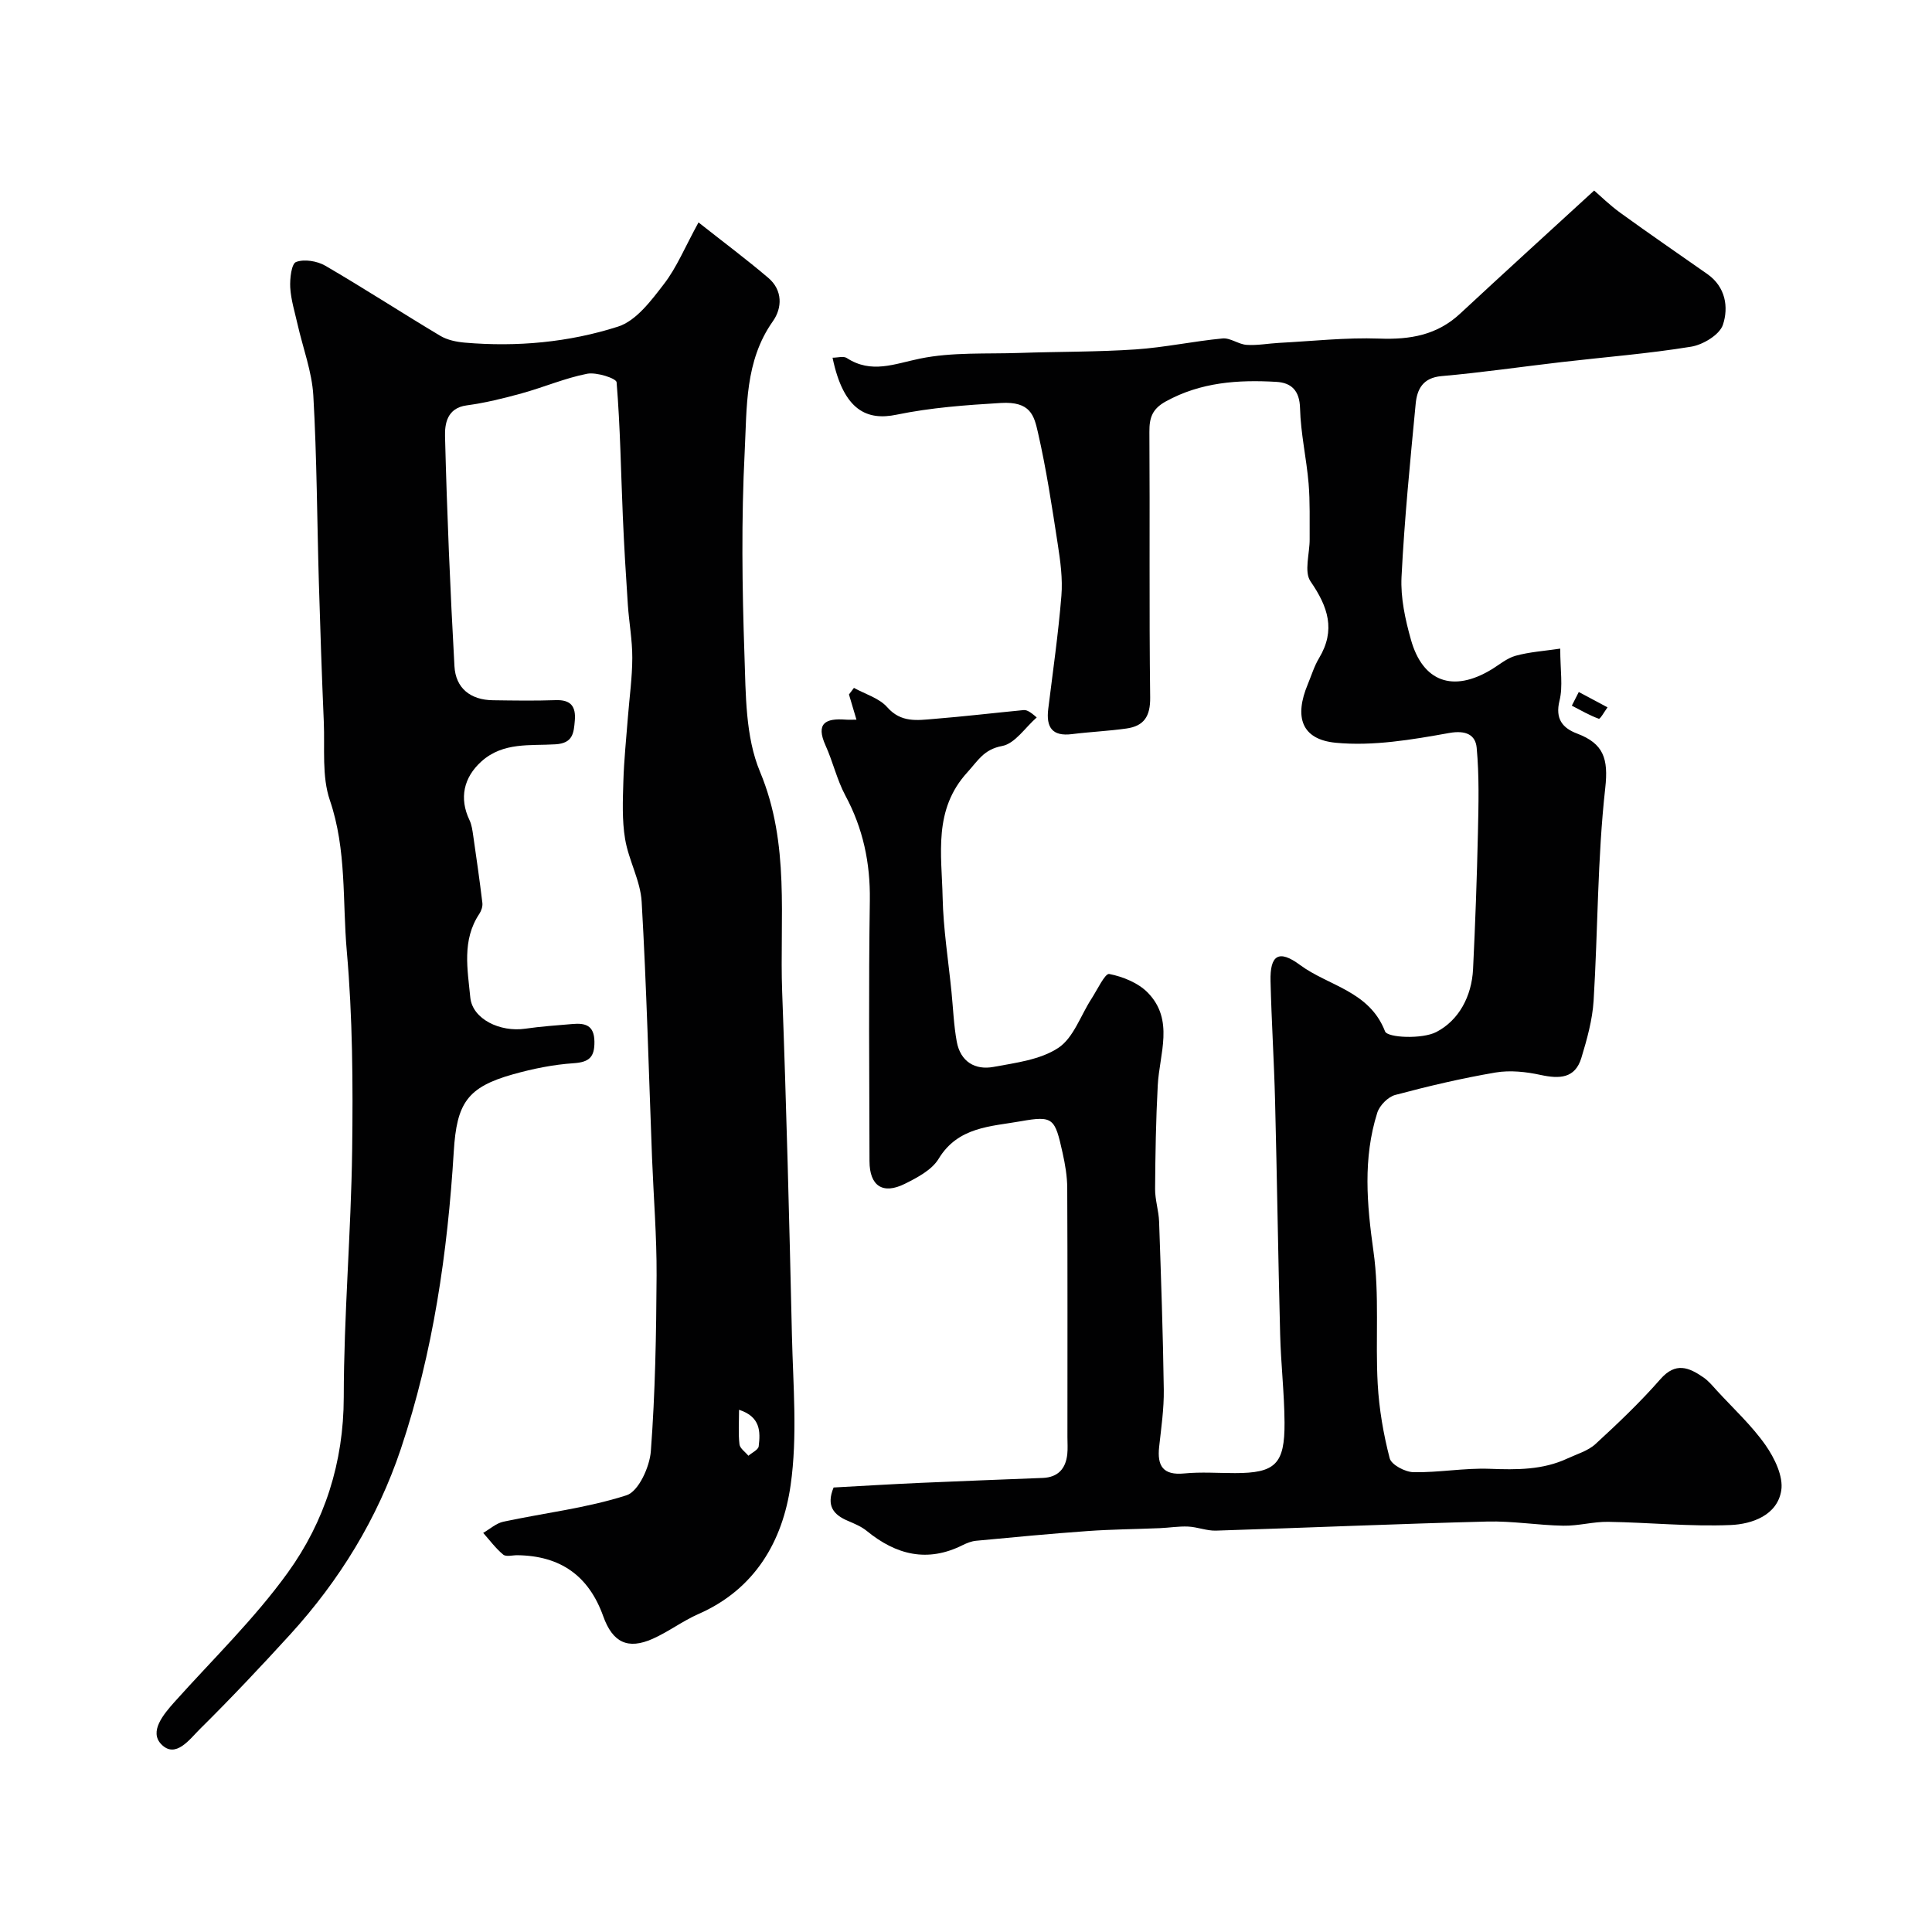<svg enable-background="new 0 0 400 400" viewBox="0 0 400 400" xmlns="http://www.w3.org/2000/svg"><g fill="#010102"><path d="m172.59 307.97c5.86-.32 11.93-.69 18.01-.96 8.43-.38 16.87-.68 25.3-1.02 3.14-.13 4.75-1.91 5.07-4.92.12-1.15.03-2.33.03-3.5 0-17.2.04-34.4-.04-51.61-.01-2.42-.43-4.88-.96-7.26-1.59-7.16-1.9-7.76-8.64-6.56-6.17 1.1-13 1.11-17.03 7.78-1.4 2.31-4.41 3.89-7 5.18-4.57 2.27-7.3.43-7.31-4.69-.04-18-.2-36 .07-53.99.11-7.77-1.4-14.89-5.07-21.72-1.74-3.25-2.57-6.98-4.1-10.36-2.08-4.61.02-5.66 4.13-5.35.66.05 1.32.01 2.27.01-.55-1.84-1.05-3.53-1.55-5.22.34-.45.68-.9 1.03-1.36 2.34 1.3 5.23 2.11 6.89 4 2.85 3.24 6.2 2.71 9.59 2.43 6.21-.5 12.4-1.23 18.6-1.83.6-.06 1.23.17 2.76 1.52-2.37 2.07-4.5 5.42-7.16 5.91-3.81.71-4.99 3.03-7.19 5.44-7.11 7.77-5.32 16.99-5.13 25.9.14 6.55 1.19 13.07 1.84 19.61.34 3.43.47 6.9 1.09 10.28.76 4.09 3.75 5.93 7.62 5.21 4.6-.85 9.7-1.48 13.42-3.95 3.14-2.09 4.6-6.7 6.85-10.16 1.19-1.84 2.81-5.29 3.67-5.13 2.85.56 6.03 1.85 8.02 3.9 5.48 5.66 2.38 12.61 2.03 19.15-.38 7.14-.5 14.29-.55 21.44-.02 2.26.75 4.52.83 6.8.4 11.6.81 23.2.97 34.8.05 3.93-.53 7.87-.96 11.8-.44 3.97.8 5.95 5.21 5.52 3.47-.34 6.99-.07 10.49-.07 8.33 0 10.31-1.84 10.26-10.46-.04-6.1-.76-12.19-.91-18.3-.42-16.1-.64-32.2-1.05-48.3-.21-8.27-.74-16.53-.94-24.81-.13-5.36 1.69-6.6 6.08-3.35 5.91 4.38 14.38 5.37 17.63 13.77.51 1.33 7.69 1.64 10.61.13 4.68-2.42 7.33-7.41 7.61-13 .46-9.43.8-18.86 1.01-28.3.13-5.85.28-11.75-.26-17.56-.25-2.64-2.18-3.68-5.7-3.05-7.73 1.39-15.77 2.76-23.48 2.02-7.13-.69-8.61-5.36-5.78-12.13.75-1.8 1.32-3.72 2.32-5.38 3.5-5.83 1.86-10.65-1.76-15.9-1.38-2-.16-5.78-.18-8.74-.03-3.85.1-7.72-.22-11.55-.44-5.2-1.64-10.35-1.77-15.55-.09-3.7-1.82-5.29-4.91-5.47-7.91-.46-15.64.06-22.88 4.05-2.81 1.55-3.42 3.37-3.4 6.3.12 18.33-.07 36.67.16 54.99.05 3.92-1.29 5.92-4.91 6.43-3.73.53-7.52.69-11.26 1.16-4.15.53-5.4-1.44-4.93-5.23.96-7.8 2.09-15.58 2.72-23.4.29-3.54-.21-7.2-.76-10.74-1.19-7.73-2.36-15.49-4.1-23.1-.8-3.5-1.53-6.45-7.66-6.09-7.31.44-14.44.95-21.62 2.43-6 1.24-10.94-.72-13.24-11.8 1.04 0 2.26-.38 2.94.06 5.11 3.32 9.87 1.21 15.14.13 6.7-1.38 13.78-.94 20.7-1.18 8-.28 16.01-.19 23.99-.73 6.02-.41 11.98-1.7 17.99-2.27 1.6-.15 3.29 1.22 4.97 1.33 2.22.15 4.47-.29 6.7-.41 6.92-.36 13.86-1.14 20.76-.89 6.37.24 11.95-.7 16.75-5.17 9-8.37 18.1-16.64 27.74-25.48 1.17 1 3.17 2.98 5.42 4.61 5.95 4.31 12.01 8.47 18.03 12.69 3.77 2.65 4.41 6.85 3.22 10.47-.68 2.08-4.12 4.16-6.6 4.56-8.88 1.45-17.88 2.15-26.83 3.19-8.28.96-16.54 2.17-24.84 2.9-3.87.34-5.06 2.71-5.35 5.73-1.14 11.94-2.33 23.9-2.93 35.87-.21 4.3.77 8.81 1.96 13.01 2.46 8.72 8.72 10.9 16.58 6.18 1.68-1.01 3.26-2.39 5.08-2.89 2.85-.79 5.87-.98 9.24-1.48 0 4.5.59 7.8-.15 10.77-.94 3.81.66 5.69 3.65 6.82 5.46 2.07 6.5 5.16 5.82 11.27-1.63 14.59-1.51 29.36-2.41 44.04-.25 3.99-1.37 7.99-2.54 11.85-1.3 4.27-4.55 4.35-8.41 3.52-3.02-.66-6.33-1.02-9.35-.51-6.99 1.19-13.92 2.82-20.78 4.65-1.49.4-3.24 2.18-3.71 3.68-2.99 9.45-2.16 18.94-.79 28.68 1.28 9.02.37 18.33.88 27.49.29 5.17 1.18 10.37 2.48 15.37.35 1.35 3.2 2.85 4.93 2.88 5.26.1 10.54-.9 15.78-.7 5.56.21 10.96.26 16.1-2.14 1.98-.92 4.26-1.57 5.81-3 4.66-4.28 9.27-8.67 13.43-13.42 3.15-3.6 5.9-2.44 8.9-.37 1.08.74 1.95 1.82 2.85 2.8 3.4 3.7 7.16 7.16 10.02 11.24 1.86 2.66 3.71 6.46 3.25 9.38-.82 5.14-6.05 6.96-10.47 7.15-8.43.35-16.9-.53-25.36-.66-3.09-.05-6.2.86-9.29.8-5.27-.09-10.55-1-15.8-.86-18.71.48-37.4 1.29-56.11 1.88-1.91.06-3.83-.75-5.76-.84-1.96-.09-3.94.25-5.91.33-4.98.21-9.96.24-14.93.6-7.7.55-15.39 1.28-23.08 2.01-.94.09-1.89.47-2.75.89-7.33 3.68-13.81 2.03-19.88-2.93-1.11-.91-2.53-1.49-3.87-2.07-2.97-1.24-4.58-3.1-2.99-6.92z"/><path d="m144.62 46.05c5.19 4.1 9.95 7.65 14.46 11.49 2.97 2.53 2.9 6.2.93 8.98-5.83 8.24-5.36 17.84-5.83 27-.71 14-.53 28.06-.05 42.08.28 8.13.18 16.92 3.22 24.18 6.27 15.01 4.03 30.36 4.59 45.61.88 23.68 1.48 47.37 2.02 71.07.24 10.35 1.18 20.88-.27 31.03-1.66 11.6-7.38 21.54-19.07 26.67-3.28 1.44-6.2 3.67-9.47 5.13-5.18 2.31-8.32.76-10.26-4.67-3-8.37-8.84-12.51-17.77-12.63-1-.01-2.33.37-2.93-.12-1.56-1.29-2.79-2.97-4.15-4.5 1.39-.8 2.69-2 4.18-2.32 8.51-1.82 17.27-2.82 25.5-5.47 2.47-.79 4.79-5.86 5.03-9.13.91-12.08 1.12-24.23 1.19-36.36.04-8.1-.62-16.2-.94-24.3-.68-17.7-1.13-35.4-2.15-53.08-.25-4.38-2.7-8.59-3.43-13-.65-3.89-.48-7.95-.36-11.93.13-4.44.6-8.87.94-13.3.32-4.1.9-8.19.91-12.28.01-3.66-.67-7.31-.92-10.97-.41-6.1-.78-12.21-1.04-18.32-.4-9.26-.53-18.54-1.29-27.77-.07-.81-4.16-2.13-6.09-1.76-4.6.9-8.99 2.8-13.53 4.05-3.75 1.04-7.57 1.98-11.42 2.5-4.1.55-4.55 3.87-4.48 6.45.4 15.86 1.07 31.72 1.95 47.56.25 4.56 3.33 6.98 7.97 7.04 4.33.06 8.67.13 12.99-.02 3.13-.11 4.2 1.29 3.96 4.21-.22 2.56-.36 4.7-3.98 4.93-5.24.33-10.83-.51-15.34 3.53-3.69 3.31-4.66 7.62-2.49 12.16.47.99.62 2.16.78 3.27.67 4.62 1.33 9.23 1.89 13.87.09.73-.21 1.64-.63 2.27-3.64 5.45-2.43 11.52-1.87 17.31.43 4.48 6.16 7.23 11.38 6.47 3.24-.47 6.52-.69 9.78-.97 2.63-.23 4.5.25 4.54 3.64.04 3.21-1.06 4.26-4.32 4.48-4.2.28-8.42 1.14-12.49 2.28-9.55 2.67-11.7 6.01-12.31 15.97-1.28 20.93-4.27 41.62-10.95 61.57-4.83 14.42-12.68 27.21-22.92 38.45-6.08 6.66-12.27 13.23-18.68 19.57-2.11 2.08-5.03 6.23-8.01 3.16-2.54-2.62.42-6.16 2.75-8.77 7.92-8.84 16.54-17.19 23.45-26.77 7.63-10.58 11.56-22.78 11.58-36.31.02-17.03 1.51-34.05 1.74-51.08.18-13.76.1-27.59-1.11-41.27-.92-10.38 0-20.96-3.5-31.23-1.7-4.97-1.03-10.78-1.26-16.22-.41-9.6-.74-19.2-1.02-28.8-.38-12.93-.41-25.88-1.15-38.79-.29-4.96-2.15-9.82-3.26-14.73-.57-2.53-1.37-5.07-1.52-7.63-.1-1.83.25-4.93 1.21-5.29 1.71-.64 4.37-.2 6.06.78 8.02 4.67 15.81 9.74 23.78 14.5 1.47.88 3.37 1.27 5.11 1.42 10.77.92 21.51-.05 31.71-3.32 3.75-1.2 6.86-5.38 9.49-8.8 2.64-3.41 4.33-7.59 7.17-12.77zm8.39 245.83c0 2.64-.17 4.92.09 7.15.1.85 1.2 1.58 1.85 2.37.74-.65 2.04-1.23 2.13-1.96.37-3.04.38-6.12-4.07-7.56z"/><path d="m326.87 143.27c1.98 1.06 3.97 2.12 5.95 3.18-.61.83-1.52 2.46-1.8 2.36-1.94-.7-3.75-1.76-5.59-2.71.48-.95.96-1.89 1.44-2.83z"/></g></svg>